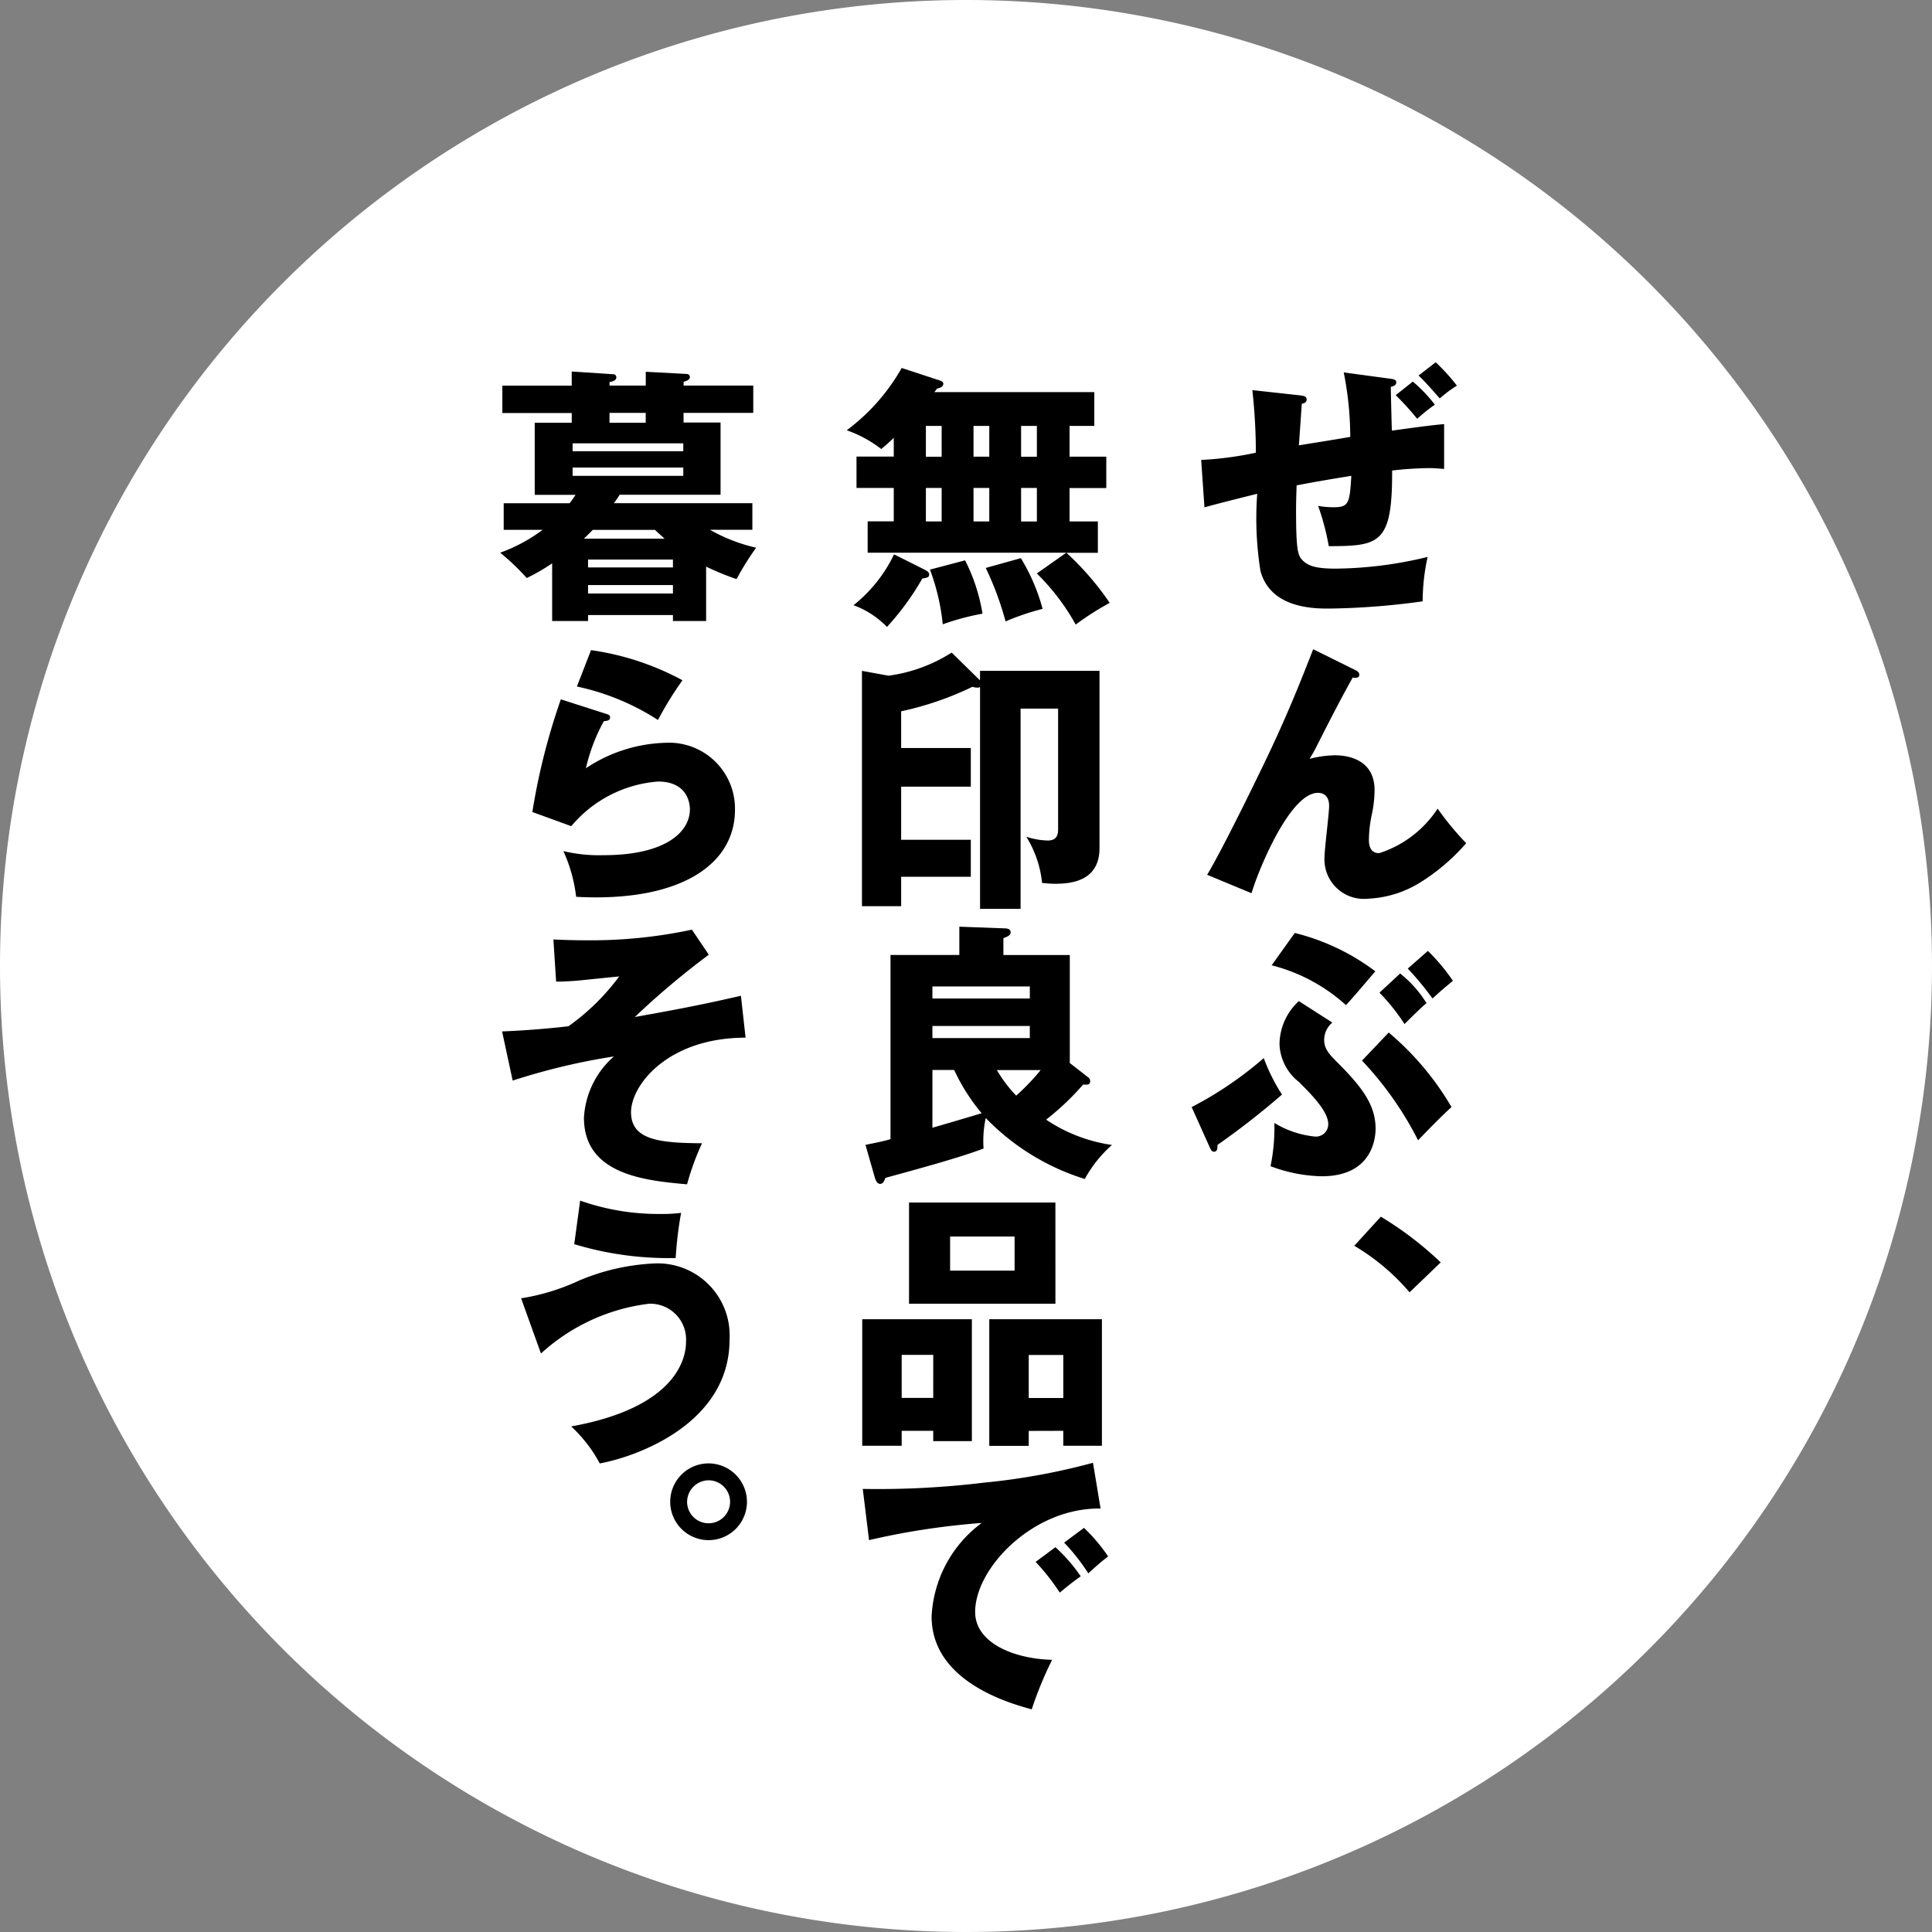 <svg xmlns="http://www.w3.org/2000/svg" xmlns:xlink="http://www.w3.org/1999/xlink" width="80" height="80" viewBox="0 0 80 80"><rect x="0" y="0" width="80" height="80" fill="#808080" stroke="none"/><defs><clipPath id="a"><rect width="40" height="55.781" fill="none"/></clipPath></defs><g transform="translate(0 -6142.392)"><path d="M40,0A40,40,0,1,1,0,40,40,40,0,0,1,40,0Z" transform="translate(0 6142.392)" fill="#fff"/><g transform="translate(20.711 6157.392)"><g clip-path="url(#a)"><path d="M51.54,4.045a13.977,13.977,0,0,0,2.265-.3,24.059,24.059,0,0,0-.146-2.591l1.949.214c.169.023.3.033.3.18,0,.124-.124.158-.2.169-.023.282-.1,1.476-.124,1.724.338-.056,1.419-.226,2.129-.35a13.708,13.708,0,0,0-.27-2.67l1.915.259c.158.023.26.034.26.158s-.136.158-.226.181c0,.056.034,1.645.045,1.813,1.375-.191,1.758-.236,2.163-.27V4.417c-.18-.011-.372-.034-.653-.034a14.96,14.96,0,0,0-1.5.1c.011,3.019-.5,3.132-2.624,3.132a10.11,10.11,0,0,0-.44-1.667,3.675,3.675,0,0,0,.631.056c.631,0,.676-.147.743-1.3-.428.068-1.465.237-2.265.395-.011.349-.023.687-.023,1.025,0,1.791.09,1.9.3,2.107.248.225.586.315,1.363.315a16.656,16.656,0,0,0,3.785-.485A8.618,8.618,0,0,0,60.711,9.9a30.485,30.485,0,0,1-3.887.3c-.654,0-2.412-.023-2.828-1.554a13.794,13.794,0,0,1-.135-3.2c-1.352.338-1.746.439-2.185.563ZM60.305.8a6.269,6.269,0,0,1,.912.957,6.627,6.627,0,0,0-.732.586,11.293,11.293,0,0,0-.89-.98Zm.946-.8a8.1,8.1,0,0,1,.879.969,5.168,5.168,0,0,0-.71.529c-.259-.293-.642-.733-.879-.947Z" transform="translate(-22.513 0)"/><path d="M58.1,21.957c.1.045.18.1.18.2,0,.146-.169.136-.27.113-.417.732-.946,1.757-1.543,2.94-.113.214-.158.282-.248.429a4.448,4.448,0,0,1,1.048-.147c.7,0,1.645.271,1.645,1.442a5.073,5.073,0,0,1-.1.946,5.33,5.33,0,0,0-.135,1.1c0,.293.079.564.428.564A4.545,4.545,0,0,0,61.523,27.7a12.071,12.071,0,0,0,1.183,1.431,8.37,8.37,0,0,1-1.915,1.634,4.469,4.469,0,0,1-2.152.665,1.633,1.633,0,0,1-1.8-1.713c0-.338.191-1.825.191-2.129,0-.405-.225-.541-.462-.541-1.216,0-2.569,3.482-2.749,4.157L51.98,30.44c.721-1.205,2.355-4.585,2.7-5.328.71-1.532,1.16-2.648,1.69-4.012Z" transform="translate(-22.705 -9.217)"/><path d="M50.84,49.171a15.158,15.158,0,0,0,2.985-2.028,7.747,7.747,0,0,0,.755,1.51,32.163,32.163,0,0,1-2.67,2.084c0,.123,0,.282-.146.282-.09,0-.124-.079-.169-.169Zm5.825-3.5a.945.945,0,0,0-.338.721c0,.383.237.62.552.935,1,1,1.577,1.746,1.577,2.738,0,.36-.113,1.971-2.231,1.971a6.329,6.329,0,0,1-2.118-.417,7.988,7.988,0,0,0,.158-1.791,3.982,3.982,0,0,0,1.678.563.509.509,0,0,0,.552-.518c0-.53-.71-1.24-1.217-1.746a2.079,2.079,0,0,1-.8-1.544,2.445,2.445,0,0,1,.8-1.8ZM55.11,41.961a9.206,9.206,0,0,1,3.335,1.588c-.405.473-.946,1.115-1.216,1.4A7.223,7.223,0,0,0,54.153,43.3ZM59,46.084a11.813,11.813,0,0,1,2.6,3.087c-.417.372-1.093,1.071-1.385,1.375a14,14,0,0,0-2.321-3.3Zm.473-2.445a4.839,4.839,0,0,1,1.093,1.228c-.2.157-.687.641-.912.867a8.247,8.247,0,0,0-1.037-1.3Zm1.149-.935a7.932,7.932,0,0,1,1.036,1.239c-.338.282-.372.3-.845.732a11.9,11.9,0,0,0-1.025-1.239Z" transform="translate(-22.207 -18.329)"/><path d="M65.089,65.953A9.084,9.084,0,0,0,62.8,64.026L63.9,62.821a14.24,14.24,0,0,1,2.479,1.893Z" transform="translate(-27.433 -27.441)"/><path d="M34.572,8.07H26.347v-1.3h1.081V5.388H25.885v-1.3h1.543V3.315c-.236.225-.36.327-.518.462A4.979,4.979,0,0,0,25.48,3,8.333,8.333,0,0,0,27.756.42l1.611.529c.056.023.113.057.113.124,0,.146-.181.18-.26.2a1.554,1.554,0,0,1-.113.146h6.625v1.4H34.707V4.093h1.521v1.3H34.707V6.774h1.172v1.3h-1.3a11.816,11.816,0,0,1,1.791,2.073,11.221,11.221,0,0,0-1.408.9,9.182,9.182,0,0,0-1.611-2.118Zm-5.87.7c.1.056.191.1.191.2,0,.123-.079.135-.282.168a11.035,11.035,0,0,1-1.465,2.006,3.646,3.646,0,0,0-1.385-.9A6,6,0,0,0,27.44,8.137Zm.056-4.676h.653V2.819h-.653Zm0,2.681h.653V5.388h-.653Zm1.623,1.611a7.471,7.471,0,0,1,.721,2.208,10.219,10.219,0,0,0-1.645.44,9.093,9.093,0,0,0-.53-2.265Zm.349-4.293h.653V2.819H30.73Zm0,2.681h.653V5.388H30.73Zm1.96,1.521a7.968,7.968,0,0,1,.9,2.1,10.551,10.551,0,0,0-1.532.518A13.025,13.025,0,0,0,31.237,8.7Zm.011-4.2h.653V2.819H32.7Zm0,2.681h.653V5.388H32.7Z" transform="translate(-11.13 -0.183)"/><path d="M31.49,22.1h4.946V29.44c0,1.352-1.149,1.476-1.837,1.476-.237,0-.383-.023-.541-.034a4.456,4.456,0,0,0-.654-1.915,3.022,3.022,0,0,0,.89.158c.327,0,.428-.18.428-.462v-5H33.168v8.292H31.49V22.771a.243.243,0,0,1-.124.023.693.693,0,0,1-.192-.034,12.994,12.994,0,0,1-2.951,1.014v1.521h2.884v1.6H28.223v2.2h2.884v1.532H28.223v1.217H26.6V22.1l1.1.2a6.449,6.449,0,0,0,2.614-.957l1.172,1.149Z" transform="translate(-11.619 -9.321)"/><path d="M26.86,50.535c.653-.135.856-.18,1.036-.237V42.671h2.85V41.5l1.825.068c.135,0,.3.011.3.169,0,.124-.146.18-.3.237v.7h2.749v4.472l.755.587a.194.194,0,0,1,.09.157c0,.09-.045.147-.124.147a.882.882,0,0,1-.169,0,11.02,11.02,0,0,1-1.532,1.453,6.539,6.539,0,0,0,2.726,1.048,5.283,5.283,0,0,0-1.126,1.409,9.7,9.7,0,0,1-4.1-2.524,4.44,4.44,0,0,0-.09,1.262c-.9.349-2.7.845-4.067,1.216-.045.135-.1.248-.214.248-.146,0-.191-.169-.225-.27Zm2.771-6.061h4.034v-.5H29.631Zm4.033,1.138H29.631v.5h4.034Zm-4.033,4.213c.631-.18,1.882-.552,2.039-.6a8.109,8.109,0,0,1-1.138-1.792h-.9Zm2.67-2.388a5.453,5.453,0,0,0,.8,1.059,9.384,9.384,0,0,0,1.014-1.059Z" transform="translate(-11.733 -18.128)"/><path d="M28.254,71.233v.619H26.62V66.613h4.54V71.66h-1.6v-.427Zm1.307-3.144H28.254v1.78H29.56Zm5.059-2.118H28.558V61.78h6.061ZM30.259,64.6h2.67V63.188h-2.67Zm3.256,6.637v.619H31.881V66.613h4.664v5.239h-1.6v-.619Zm1.431-3.144H33.515v1.78h1.431Z" transform="translate(-11.628 -26.986)"/><path d="M36.507,82.813c-2.783-.045-5.194,2.456-5.194,4.281,0,1.307,1.656,1.949,3.188,1.982a15.2,15.2,0,0,0-.845,2.051c-.912-.248-4.146-1.149-4.146-3.842a5.124,5.124,0,0,1,2.073-3.875,30.731,30.731,0,0,0-4.664.71L26.66,82a36.513,36.513,0,0,0,5.014-.259,27.137,27.137,0,0,0,4.518-.823Zm-1.87,1.6a6.927,6.927,0,0,1,1.048,1.205c-.315.225-.474.349-.868.676a9.07,9.07,0,0,0-1-1.273Zm1.183-.8a7.128,7.128,0,0,1,1,1.183c-.282.213-.473.382-.822.7a8.316,8.316,0,0,0-1-1.273Z" transform="translate(-11.645 -35.347)"/><path d="M2.963.68,4.676.793a.127.127,0,0,1,.135.124c0,.135-.158.18-.282.2v.146h1.5V.691l1.668.09c.068,0,.158.023.158.124,0,.124-.146.169-.259.2v.158h2.884V2.393H7.593v.4H9.126V5.784H4.946a3.871,3.871,0,0,1-.237.349h5.734v1.1H8.686a6.989,6.989,0,0,0,1.915.744,10.8,10.8,0,0,0-.811,1.3,10.805,10.805,0,0,1-1.262-.518v2.253H7.154v-.247H3.639v.247H2.152V8.623A7.692,7.692,0,0,1,1.1,9.231,9.659,9.659,0,0,0,0,8.183a6.714,6.714,0,0,0,1.758-.947H.146v-1.1H2.873a3.719,3.719,0,0,0,.248-.349H1.431V2.8H2.963v-.4H.09V1.266H2.963ZM7.582,3.654H3v.327H7.582ZM3,5H7.582V4.657H3ZM6.805,7.6c-.248-.225-.327-.293-.395-.361H3.83c-.112.124-.237.237-.36.361Zm.349.867H3.639v.327H7.154ZM3.639,9.873H7.154V9.524H3.639Zm2.388-7.48h-1.5V2.8h1.5Z" transform="translate(0 -0.297)"/><path d="M5.414,23.8c.079.023.169.045.169.146,0,.136-.135.146-.259.158a7.571,7.571,0,0,0-.743,1.949A6.24,6.24,0,0,1,7.87,25a2.73,2.73,0,0,1,2.884,2.772C10.754,29.924,8.726,31.4,5,31.4c-.327,0-.608-.012-.823-.023a6.336,6.336,0,0,0-.529-1.893,6.359,6.359,0,0,0,1.668.169c2.557,0,3.571-.957,3.571-1.9,0-.327-.158-1.149-1.318-1.149a5.192,5.192,0,0,0-3.594,1.848l-1.611-.586A26.773,26.773,0,0,1,3.544,23.2Zm-.62-2.637A11.265,11.265,0,0,1,8.58,22.41a14.181,14.181,0,0,0-1.014,1.645,10.05,10.05,0,0,0-3.358-1.386Z" transform="translate(-1.031 -9.242)"/><path d="M10.223,46.192c-3.211,0-4.743,1.96-4.743,3.087,0,1.161,1.206,1.273,2.94,1.285a10.729,10.729,0,0,0-.62,1.7c-1.78-.157-4.27-.416-4.27-2.76a3.637,3.637,0,0,1,1.24-2.535,26.8,26.8,0,0,0-4.191,1L.14,45.933c.879-.034,1.882-.113,2.749-.214a9.344,9.344,0,0,0,2.1-2.062c-.282.023-1.543.158-1.8.18-.349.023-.586.034-.811.034l-.113-1.746c.27.011.71.034,1.307.034A20.092,20.092,0,0,0,8,41.72l.7,1.036a33.607,33.607,0,0,0-3.064,2.58c1.893-.338,2.817-.518,4.394-.879Z" transform="translate(-0.061 -18.224)"/><path d="M1.54,65.685a8.966,8.966,0,0,0,2.422-.744,9.078,9.078,0,0,1,3.109-.7,2.981,2.981,0,0,1,3.1,3.155c0,3.492-3.875,4.855-5.374,5.126a5.9,5.9,0,0,0-1.183-1.532c4.258-.766,4.754-2.738,4.754-3.493A1.482,1.482,0,0,0,6.835,65.91a8.079,8.079,0,0,0-4.473,2.061ZM3.985,61.64a9.726,9.726,0,0,0,3.346.552,5.878,5.878,0,0,0,.834-.045,15.912,15.912,0,0,0-.225,1.87,13.492,13.492,0,0,1-4.2-.574Z" transform="translate(-0.673 -26.925)"/><path d="M15.68,82.56a1.589,1.589,0,1,1-1.589-1.6,1.594,1.594,0,0,1,1.589,1.6m-2.479,0a.89.89,0,1,0,.89-.9.9.9,0,0,0-.89.9" transform="translate(-5.461 -35.364)"/></g></g></g></svg>